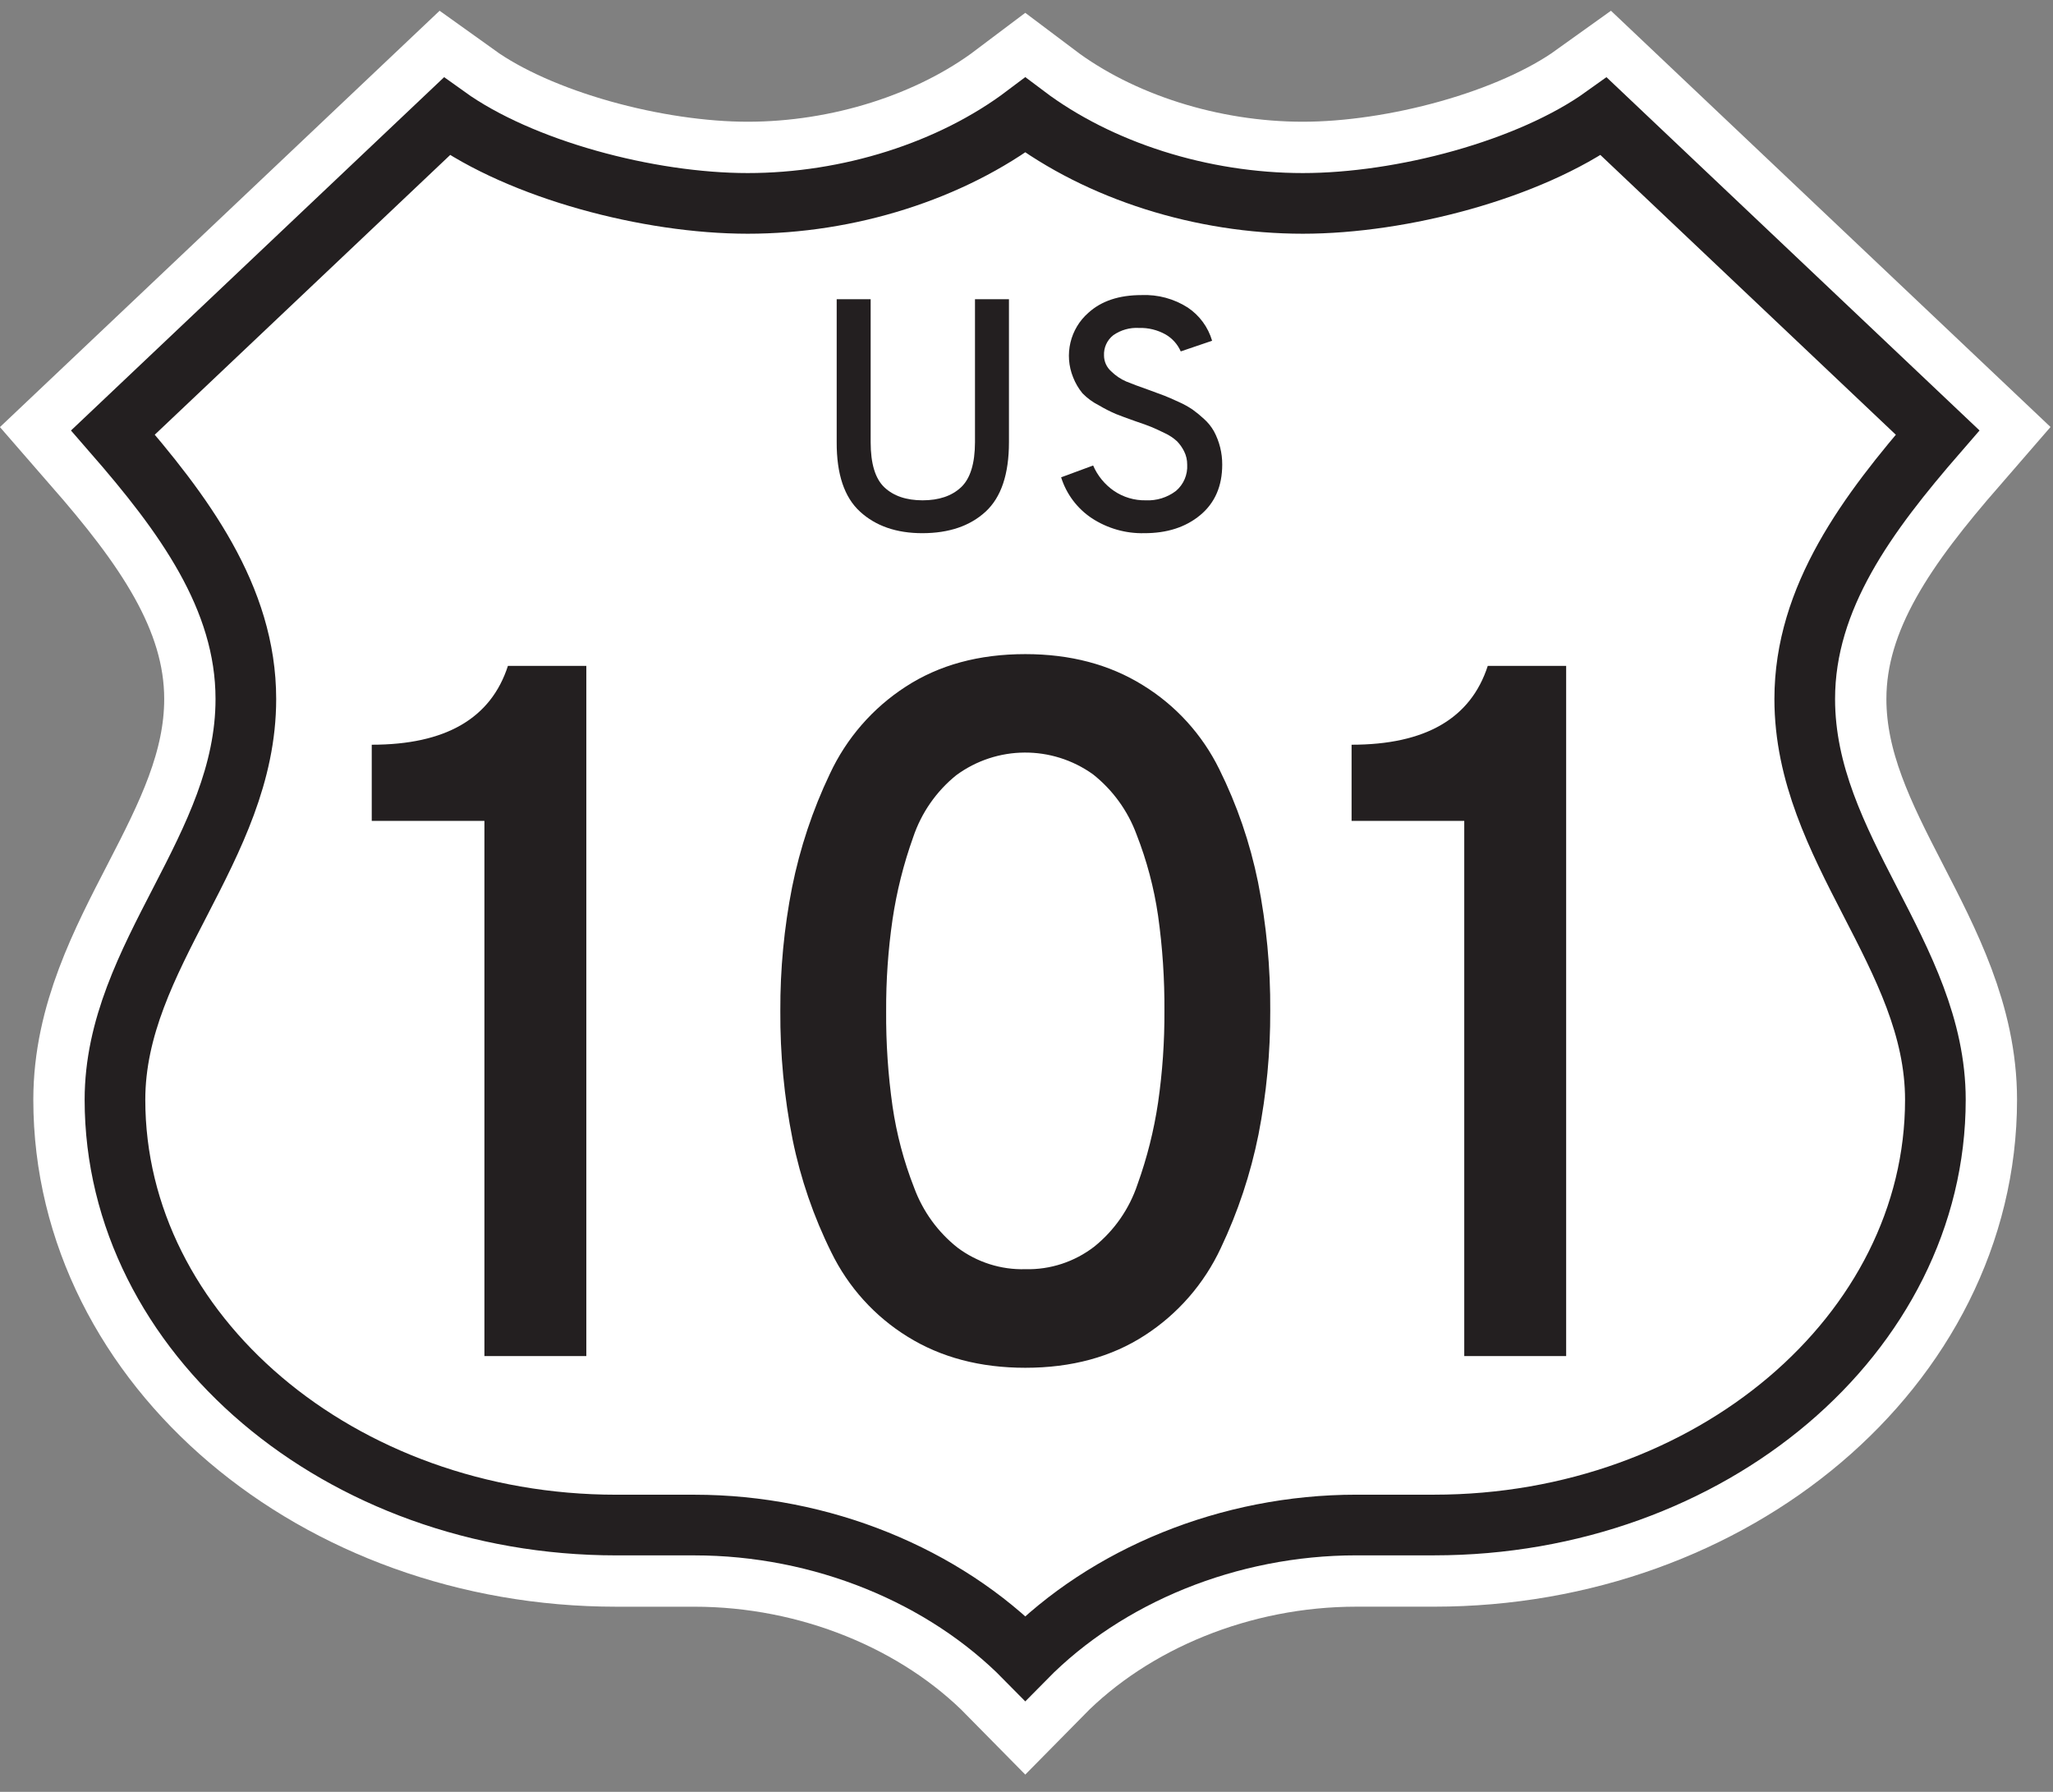 <?xml version="1.0" encoding="UTF-8"?>
<svg width="110px" height="96px" viewBox="0 0 110 96" version="1.1" xmlns="http://www.w3.org/2000/svg" xmlns:xlink="http://www.w3.org/1999/xlink">
    <rect x="0" y="0" width="110" height="96" fill="#808080" stroke="none"/>
    <!-- Generator: Sketch 54.1 (76490) - https://sketchapp.com -->
    <title>Street-Signs_Interstate-101-SanFrancisco</title>
    <desc>Created with Sketch.</desc>
    <g id="Page-1" stroke="none" stroke-width="1" fill="none" fill-rule="evenodd">
        <g id="12-San-Francisco,-CA" transform="translate(-8, -15)">
            <g id="Street-Signs_Interstate-101-SanFrancisco" transform="translate(14, 21)">
                <path d="M48.935,82.837 C44.575,78.405 38.023,75.706 31.207,75.706 L27.02,75.706 C12.225,75.706 0.16,65.469 0.16,52.921 C0.16,45.165 7.173,39.47 7.173,31.449 C7.173,25.997 3.815,21.494 0.052,17.173 L17.94,0.236 C21.922,3.091 28.75,4.897 34.062,4.897 C39.462,4.897 44.953,3.169 48.935,0.166 C52.92,3.169 58.407,4.897 63.807,4.897 C69.12,4.897 75.948,3.091 79.93,0.236 L97.817,17.173 C94.067,21.494 90.698,25.997 90.698,31.449 C90.698,39.47 97.698,45.165 97.698,52.921 C97.698,65.469 85.632,75.704 70.838,75.704 L66.665,75.704 C59.847,75.706 53.297,78.405 48.935,82.837 Z" id="Path" stroke="#FFFFFF" stroke-width="8.75" fill="#FFFFFF" fill-rule="nonzero"></path>
                <path d="M19.955,66.652 L19.955,37.979 L13.918,37.979 L13.918,33.899 C17.872,33.899 20.305,32.491 21.215,29.674 L25.415,29.674 L25.415,66.652 L19.955,66.652 Z" id="Path" fill="#231F20" fill-rule="nonzero"></path>
                <path d="M48.935,67.28 C46.52,67.28 44.42,66.726 42.635,65.618 C40.871,64.53 39.451,62.96 38.54,61.091 C37.591,59.178 36.894,57.148 36.468,55.054 C36.016,52.785 35.796,50.475 35.81,48.16 C35.8,45.935 36.011,43.715 36.44,41.533 C36.863,39.433 37.542,37.395 38.462,35.464 C39.353,33.55 40.763,31.929 42.53,30.788 C44.315,29.626 46.45,29.045 48.935,29.045 C51.35,29.045 53.45,29.6 55.235,30.71 C56.996,31.791 58.416,33.352 59.33,35.212 C60.281,37.129 60.978,39.162 61.405,41.261 C61.855,43.53 62.075,45.839 62.06,48.153 C62.069,50.378 61.858,52.599 61.43,54.783 C61.008,56.886 60.33,58.93 59.41,60.867 C58.518,62.779 57.107,64.399 55.34,65.54 C53.555,66.7 51.42,67.28 48.935,67.28 Z M48.935,61.998 C50.271,62.033 51.578,61.604 52.638,60.784 C53.708,59.92 54.51,58.765 54.947,57.456 C55.459,56.034 55.828,54.565 56.05,53.07 C56.285,51.443 56.399,49.801 56.39,48.158 C56.401,46.453 56.288,44.75 56.05,43.062 C55.833,41.569 55.445,40.107 54.895,38.703 C54.426,37.433 53.617,36.318 52.557,35.481 C50.359,33.913 47.41,33.934 45.235,35.534 C44.165,36.398 43.363,37.553 42.925,38.862 C42.414,40.288 42.045,41.761 41.822,43.261 C41.586,44.887 41.471,46.529 41.48,48.173 C41.468,49.878 41.582,51.582 41.822,53.271 C42.04,54.763 42.427,56.225 42.977,57.627 C43.444,58.898 44.252,60.014 45.312,60.849 C46.358,61.63 47.634,62.035 48.935,61.998 L48.935,61.998 Z" id="Shape" fill="#231F20" fill-rule="nonzero"></path>
                <path d="M72.455,66.652 L72.455,37.979 L66.418,37.979 L66.418,33.899 C70.373,33.899 72.805,32.491 73.715,29.674 L77.915,29.674 L77.915,66.652 L72.455,66.652 Z" id="Path" fill="#231F20" fill-rule="nonzero"></path>
                <path d="M43.422,22.566 C42.034,22.566 40.92,22.181 40.08,21.411 C39.24,20.642 38.823,19.401 38.83,17.689 L38.83,10.03 L40.65,10.03 L40.65,17.689 C40.65,18.839 40.895,19.646 41.385,20.109 C41.875,20.571 42.557,20.804 43.432,20.805 C44.307,20.805 44.993,20.573 45.49,20.109 C45.987,19.644 46.237,18.838 46.24,17.689 L46.24,10.03 L48.06,10.03 L48.06,17.689 C48.06,19.403 47.643,20.644 46.81,21.411 C45.977,22.179 44.847,22.564 43.422,22.566 Z" id="Path" fill="#231F20" fill-rule="nonzero"></path>
                <path d="M55.305,22.566 C54.311,22.589 53.333,22.309 52.5,21.764 C51.718,21.245 51.137,20.471 50.855,19.573 L52.57,18.939 C52.808,19.49 53.197,19.963 53.69,20.302 C54.191,20.641 54.784,20.816 55.388,20.805 C55.969,20.833 56.542,20.655 57.008,20.302 C57.418,19.955 57.641,19.433 57.61,18.894 C57.612,18.646 57.556,18.401 57.445,18.18 C57.347,17.983 57.22,17.802 57.068,17.644 C56.875,17.467 56.657,17.321 56.42,17.211 C56.127,17.065 55.888,16.96 55.695,16.877 C55.502,16.794 55.218,16.698 54.845,16.57 C54.377,16.404 54.028,16.276 53.795,16.182 C53.479,16.047 53.173,15.89 52.877,15.715 C52.552,15.551 52.256,15.334 52,15.073 C51.79,14.817 51.621,14.529 51.5,14.221 C51.004,13.007 51.335,11.61 52.322,10.752 C53.016,10.123 53.963,9.809 55.165,9.809 C56.039,9.772 56.904,10.006 57.642,10.478 C58.271,10.899 58.732,11.528 58.945,12.256 L57.265,12.827 C57.097,12.445 56.812,12.127 56.453,11.919 C56.017,11.675 55.524,11.554 55.025,11.57 C54.537,11.541 54.054,11.678 53.653,11.957 C53.318,12.217 53.132,12.624 53.153,13.049 C53.155,13.373 53.295,13.68 53.538,13.894 C53.77,14.124 54.043,14.309 54.343,14.439 C54.623,14.555 55.048,14.714 55.62,14.915 L56.4,15.204 C56.568,15.269 56.815,15.378 57.15,15.531 C57.411,15.646 57.662,15.785 57.9,15.944 C58.114,16.099 58.319,16.267 58.513,16.447 C58.723,16.636 58.902,16.857 59.042,17.103 C59.337,17.652 59.49,18.267 59.487,18.891 C59.487,20.04 59.097,20.94 58.315,21.593 C57.533,22.245 56.53,22.569 55.305,22.566 Z" id="Path" fill="#231F20" fill-rule="nonzero"></path>
                <path d="M48.935,82.837 C44.575,78.405 38.023,75.706 31.207,75.706 L27.02,75.706 C12.225,75.706 0.16,65.469 0.16,52.921 C0.16,45.165 7.173,39.47 7.173,31.449 C7.173,25.997 3.815,21.494 0.052,17.173 L17.94,0.236 C21.922,3.091 28.75,4.897 34.062,4.897 C39.462,4.897 44.953,3.169 48.935,0.166 C52.92,3.169 58.407,4.897 63.807,4.897 C69.12,4.897 75.948,3.091 79.93,0.236 L97.817,17.173 C94.067,21.494 90.698,25.997 90.698,31.449 C90.698,39.47 97.698,45.165 97.698,52.921 C97.698,65.469 85.632,75.704 70.838,75.704 L66.665,75.704 C59.847,75.706 53.297,78.405 48.935,82.837 Z" id="Path" stroke="#231F20" stroke-width="3.25"></path>
            </g>
        </g>
    </g>
</svg>
